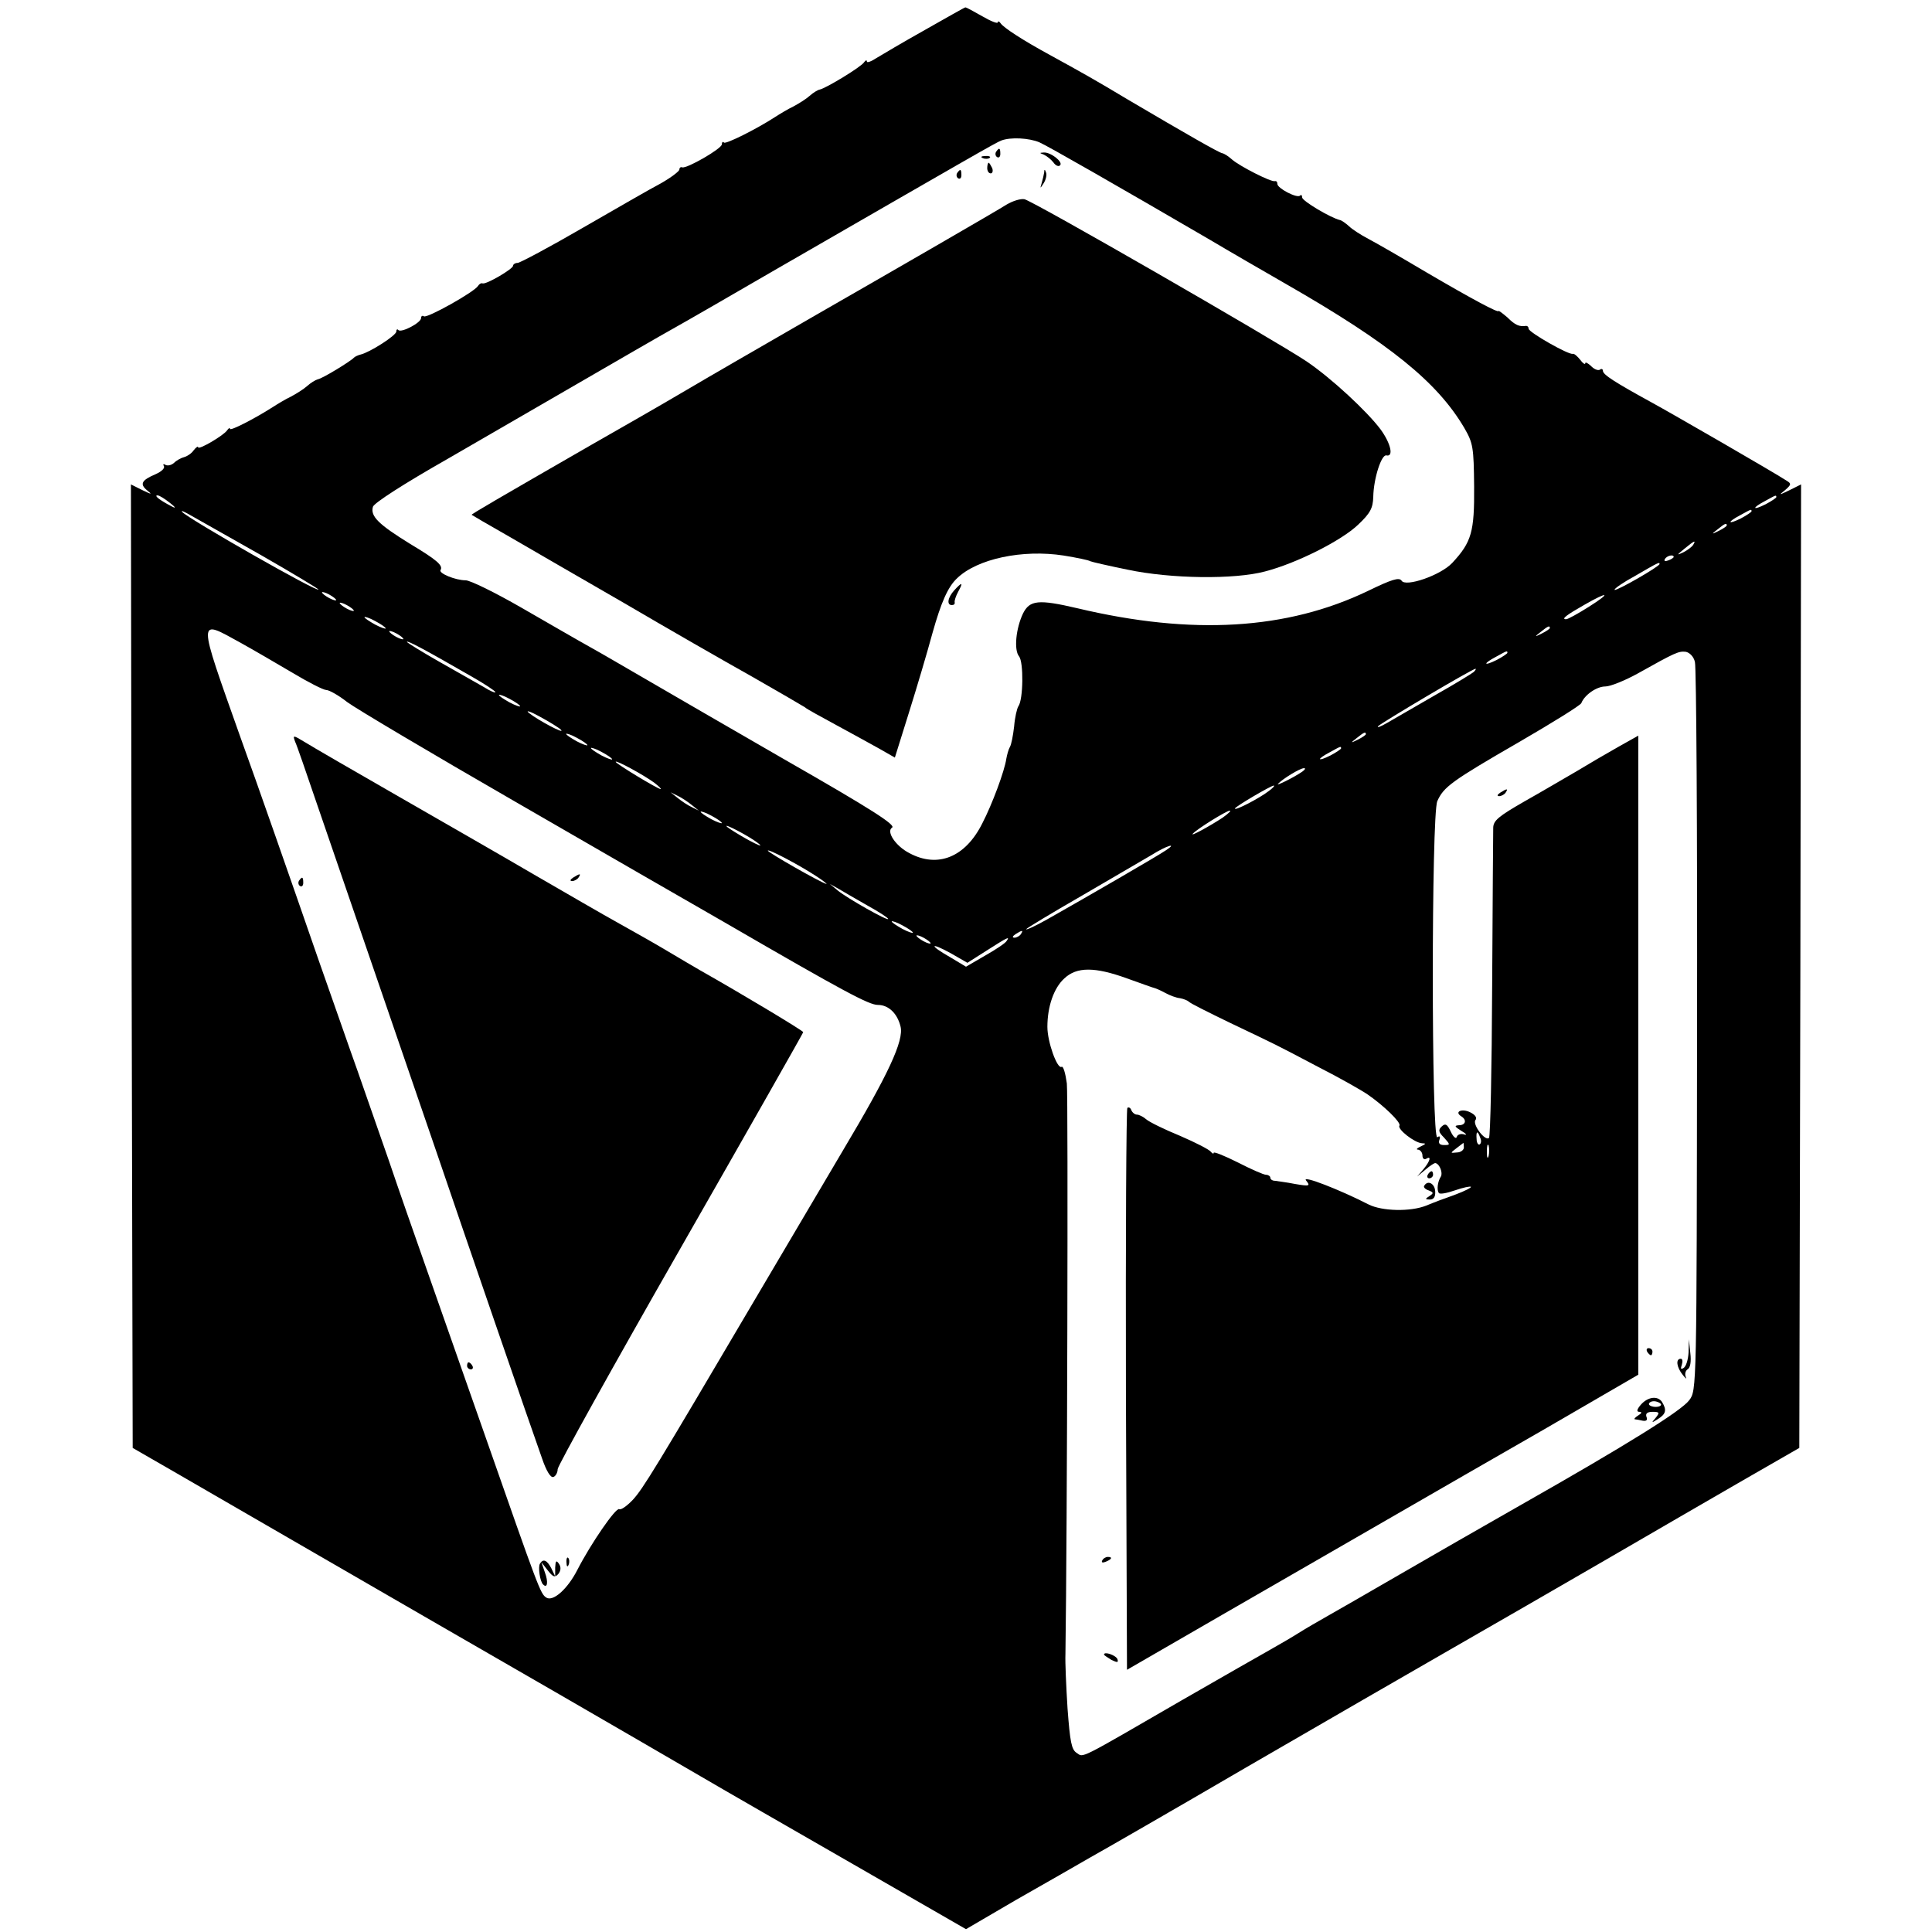 <?xml version="1.0" standalone="no"?>
<!DOCTYPE svg PUBLIC "-//W3C//DTD SVG 20010904//EN"
 "http://www.w3.org/TR/2001/REC-SVG-20010904/DTD/svg10.dtd">
<svg version="1.0" xmlns="http://www.w3.org/2000/svg"
 width="546pt" height="546pt" viewBox="0 0 546 546"
 preserveAspectRatio="xMidYMid meet">
<g transform="translate(0,546) scale(0.1,-0.1)"
fill="#000000" stroke="none">
<path d="M2615 5376 c-61 -34 -123 -71 -138 -80 -15 -10 -27 -14 -27 -10 0 5
-4 4 -8 -2 -8 -13 -107 -73 -125 -77 -6 -1 -19 -9 -29 -18 -10 -9 -31 -22 -46
-30 -15 -7 -38 -21 -52 -30 -54 -35 -139 -77 -144 -72 -3 4 -6 1 -6 -5 0 -12
-99 -69 -112 -65 -4 2 -8 -1 -8 -6 0 -5 -24 -23 -52 -39 -29 -15 -129 -73
-223 -127 -93 -54 -176 -98 -182 -98 -7 0 -13 -4 -13 -8 0 -9 -75 -53 -86 -50
-4 2 -10 -2 -13 -7 -10 -17 -144 -92 -153 -86 -4 3 -8 1 -8 -5 0 -13 -55 -42
-64 -34 -3 4 -6 2 -6 -4 0 -11 -75 -59 -101 -65 -8 -2 -16 -6 -19 -9 -9 -10
-89 -59 -102 -61 -7 -2 -20 -10 -30 -19 -10 -9 -31 -22 -46 -30 -15 -7 -38
-21 -52 -30 -50 -32 -120 -68 -120 -61 0 4 -4 2 -8 -4 -10 -15 -82 -57 -82
-48 0 4 -6 0 -13 -9 -6 -9 -19 -17 -27 -19 -8 -2 -21 -9 -28 -16 -8 -7 -18 -9
-24 -6 -6 4 -8 2 -5 -3 4 -6 -7 -16 -23 -23 -40 -17 -46 -28 -24 -46 15 -12
13 -12 -14 1 l-32 16 2 -1362 3 -1361 125 -72 c130 -75 587 -340 1080 -624
157 -91 337 -195 400 -232 63 -37 258 -149 432 -249 l318 -183 142 83 c79 45
172 98 208 119 36 20 236 135 445 257 209 121 470 272 580 335 110 63 304 175
430 248 127 74 302 175 390 226 l160 92 3 1361 2 1362 -32 -16 c-31 -15 -32
-15 -13 0 17 15 18 18 5 26 -40 26 -328 192 -383 222 -102 56 -137 78 -137 89
0 5 -4 7 -9 3 -5 -3 -17 2 -25 11 -9 8 -16 12 -16 7 0 -4 -7 0 -14 10 -8 10
-17 18 -21 17 -11 -4 -125 61 -125 71 0 5 -3 8 -7 8 -19 -3 -31 2 -53 24 -14
12 -25 20 -25 18 0 -6 -72 32 -205 110 -69 41 -142 83 -163 94 -21 11 -46 27
-55 36 -9 8 -20 16 -25 17 -26 6 -107 54 -107 64 0 6 -3 9 -6 5 -9 -8 -64 21
-64 33 0 6 -3 9 -7 8 -11 -3 -99 42 -121 61 -10 9 -22 17 -28 18 -10 2 -101
54 -269 153 -88 53 -133 78 -215 123 -81 44 -134 79 -142 91 -4 6 -8 7 -8 3 0
-5 -20 3 -44 17 -25 14 -46 26 -48 25 -2 0 -53 -29 -113 -63z m322 -318 c25
-11 222 -124 483 -276 52 -31 149 -87 215 -125 293 -168 427 -277 503 -406 25
-43 27 -55 28 -166 1 -128 -7 -157 -62 -216 -33 -35 -132 -69 -143 -50 -7 10
-27 4 -95 -29 -229 -110 -497 -126 -821 -49 -111 26 -135 23 -154 -15 -20 -42
-26 -103 -11 -121 13 -16 12 -122 -2 -141 -4 -6 -10 -32 -12 -57 -3 -26 -8
-52 -12 -58 -4 -7 -8 -22 -10 -33 -5 -35 -40 -129 -68 -183 -48 -96 -126 -127
-206 -84 -39 20 -66 61 -49 72 12 7 -58 52 -301 191 -159 92 -300 173 -425
246 -33 19 -89 52 -125 72 -36 20 -124 71 -197 113 -73 42 -144 77 -157 77
-29 0 -77 20 -71 29 8 13 -11 29 -86 74 -89 55 -113 78 -105 105 4 11 86 64
209 134 111 64 285 165 387 224 102 59 214 124 250 144 36 20 166 95 290 167
548 316 626 361 640 366 27 10 78 7 107 -5z m-2457 -1019 c17 -13 18 -17 5
-10 -33 17 -51 31 -40 31 6 0 21 -10 35 -21z m4540 16 c0 -2 -13 -11 -30 -20
-38 -19 -40 -11 -2 9 31 17 32 18 32 11z m-4282 -164 c89 -51 162 -95 162 -97
0 -10 -365 198 -385 219 -5 6 6 1 25 -10 19 -11 108 -61 198 -112z m4212 124
c0 -2 -13 -11 -30 -20 -38 -19 -40 -11 -2 9 31 17 32 18 32 11z m-70 -40 c0
-2 -10 -9 -22 -15 -22 -11 -22 -10 -4 4 21 17 26 19 26 11z m-95 -55 c-3 -5
-16 -15 -28 -21 -19 -9 -19 -8 3 10 28 23 34 26 25 11z m-55 -34 c0 -2 -7 -7
-16 -10 -8 -3 -12 -2 -9 4 6 10 25 14 25 6z m-40 -20 c0 -7 -122 -77 -127 -73
-2 3 24 21 59 40 67 39 68 39 68 33z m-3740 -102 c0 -2 -9 0 -20 6 -11 6 -20
13 -20 16 0 2 9 0 20 -6 11 -6 20 -13 20 -16z m3540 -19 c-30 -19 -59 -35 -64
-35 -15 0 1 12 52 41 68 39 77 35 12 -6z m-3490 -11 c0 -2 -9 0 -20 6 -11 6
-20 13 -20 16 0 2 9 0 20 -6 11 -6 20 -13 20 -16z m90 -50 c0 -2 -13 2 -30 11
-16 9 -30 18 -30 21 0 2 14 -2 30 -11 17 -9 30 -18 30 -21z m3290 1 c0 -2 -10
-9 -22 -15 -22 -11 -22 -10 -4 4 21 17 26 19 26 11z m-3701 -41 c36 -20 103
-59 147 -85 45 -27 88 -49 96 -49 8 0 35 -15 59 -34 24 -18 238 -145 474 -281
237 -137 504 -291 595 -343 338 -196 406 -232 431 -232 30 0 55 -24 64 -61 10
-40 -35 -136 -162 -349 -60 -102 -172 -291 -248 -420 -284 -482 -317 -536
-346 -568 -17 -18 -34 -30 -39 -27 -9 6 -80 -97 -118 -171 -28 -55 -69 -91
-88 -79 -17 11 -21 23 -174 460 -60 171 -134 382 -165 470 -31 88 -79 225
-106 305 -28 80 -68 195 -89 255 -22 61 -70 200 -109 310 -81 234 -175 503
-221 630 -123 347 -123 336 -1 269z m461 10 c0 -2 -9 0 -20 6 -11 6 -20 13
-20 16 0 2 9 0 20 -6 11 -6 20 -13 20 -16z m193 -106 c37 -21 67 -41 67 -44 0
-3 -15 3 -32 14 -18 10 -75 43 -125 71 -51 29 -93 55 -93 57 0 5 46 -19 183
-98z m2927 67 c0 -2 -13 -11 -30 -20 -38 -19 -40 -11 -2 9 31 17 32 18 32 11z
m530 -26 c4 -14 7 -483 6 -1041 -1 -1015 -1 -1017 -22 -1045 -22 -30 -178
-127 -474 -295 -102 -58 -257 -147 -345 -198 -88 -51 -180 -104 -205 -118 -25
-14 -61 -35 -80 -47 -19 -12 -55 -33 -80 -47 -25 -14 -137 -78 -250 -143 -297
-172 -277 -162 -297 -149 -15 9 -19 32 -26 125 -4 63 -7 132 -6 154 5 338 8
1574 4 1613 -4 29 -10 50 -15 47 -12 -7 -40 70 -40 113 0 57 18 110 48 137 35
33 86 33 177 0 39 -14 75 -27 80 -28 6 -2 19 -8 30 -14 11 -6 29 -13 40 -14
11 -2 22 -7 25 -10 3 -4 55 -30 115 -59 138 -66 121 -57 250 -125 61 -31 124
-67 140 -78 45 -31 95 -79 90 -88 -7 -10 43 -49 64 -50 12 0 11 -2 -4 -9 -11
-5 -14 -9 -7 -9 6 -1 12 -8 12 -17 0 -8 5 -12 10 -9 16 10 12 -6 -7 -29 l-18
-21 24 20 c13 11 25 19 28 18 12 -3 21 -28 15 -38 -9 -14 -12 -37 -6 -46 2 -5
23 -1 46 7 23 8 43 12 45 10 2 -2 -17 -12 -44 -22 -26 -9 -63 -23 -82 -31 -45
-18 -125 -16 -163 3 -82 42 -190 84 -177 68 13 -16 10 -17 -31 -10 -25 5 -51
8 -57 9 -7 0 -13 4 -13 9 0 4 -6 8 -12 8 -7 0 -43 16 -80 35 -38 19 -68 31
-68 27 0 -4 -4 -2 -8 3 -4 6 -43 26 -87 45 -44 18 -87 39 -96 47 -8 7 -20 13
-26 13 -6 0 -13 6 -16 13 -2 6 -7 9 -11 6 -3 -3 -5 -362 -4 -797 l3 -791 270
156 c372 214 594 343 908 523 l267 155 0 903 0 903 -57 -32 c-32 -18 -85 -49
-118 -69 -33 -19 -99 -58 -147 -85 -73 -42 -88 -54 -88 -75 0 -14 -2 -215 -3
-447 -1 -232 -5 -425 -9 -429 -11 -10 -48 39 -38 51 5 6 -1 15 -16 22 -23 11
-45 1 -24 -12 16 -10 12 -25 -7 -25 -14 -1 -12 -4 7 -16 14 -8 17 -13 8 -10
-9 3 -19 0 -21 -7 -2 -7 -10 0 -17 15 -10 21 -15 24 -25 15 -11 -10 -10 -16 6
-32 18 -20 18 -21 0 -21 -12 0 -17 5 -13 15 3 9 1 12 -6 7 -17 -10 -17 912 0
950 18 40 39 56 233 168 93 54 172 103 174 109 9 23 43 47 68 47 14 0 56 17
92 37 107 60 115 63 135 61 11 -2 23 -14 26 -29z m-625 -28 c-6 -5 -55 -35
-110 -66 -55 -32 -116 -67 -135 -78 -19 -11 -30 -15 -25 -9 10 10 266 162 275
162 2 0 0 -4 -5 -9z m-2695 -97 c0 -2 -13 2 -30 11 -16 9 -30 18 -30 21 0 2
14 -2 30 -11 17 -9 30 -18 30 -21z m115 -66 c15 -16 -67 28 -90 47 -11 9 3 5
30 -10 28 -15 55 -32 60 -37z m75 -44 c0 -2 -13 2 -30 11 -16 9 -30 18 -30 21
0 2 14 -2 30 -11 17 -9 30 -18 30 -21z m2200 31 c0 -2 -10 -9 -22 -15 -22 -11
-22 -10 -4 4 21 17 26 19 26 11z m-2130 -71 c0 -2 -13 2 -30 11 -16 9 -30 18
-30 21 0 2 14 -2 30 -11 17 -9 30 -18 30 -21z m2060 31 c0 -2 -13 -11 -30 -20
-38 -19 -40 -11 -2 9 31 17 32 18 32 11z m-1941 -97 c13 -10 21 -18 18 -18 -8
0 -127 72 -127 77 0 6 79 -37 109 -59z m1831 31 c-25 -17 -76 -42 -68 -34 13
14 62 44 73 44 6 0 3 -4 -5 -10z m-95 -55 c-26 -20 -95 -56 -95 -49 0 5 102
65 110 65 3 -1 -4 -8 -15 -16z m-1630 -39 l20 -16 -20 10 c-11 5 -29 17 -40
26 l-20 16 20 -10 c11 -5 29 -17 40 -26z m85 -51 c0 -2 -13 2 -30 11 -16 9
-30 18 -30 21 0 2 14 -2 30 -11 17 -9 30 -18 30 -21z m1415 15 c-35 -23 -93
-55 -84 -45 13 14 94 64 104 65 6 1 -3 -8 -20 -20z m-1310 -74 c11 -9 -2 -4
-30 11 -27 15 -54 32 -60 37 -16 15 68 -29 90 -48z m1150 -18 c-20 -14 -227
-134 -337 -196 -32 -18 -58 -30 -58 -27 0 2 71 45 158 95 86 50 175 102 197
115 41 26 75 36 40 13z m-990 -72 c22 -14 35 -25 30 -23 -18 5 -165 89 -165
94 0 6 86 -39 135 -71z m148 -85 c31 -17 57 -34 57 -37 0 -7 -115 58 -142 80
l-23 19 25 -14 c14 -8 51 -30 83 -48z m127 -76 c0 -2 -13 2 -30 11 -16 9 -30
18 -30 21 0 2 14 -2 30 -11 17 -9 30 -18 30 -21z m305 -4 c-3 -5 -12 -10 -18
-10 -7 0 -6 4 3 10 19 12 23 12 15 0z m-255 -26 c0 -2 -9 0 -20 6 -11 6 -20
13 -20 16 0 2 9 0 20 -6 11 -6 20 -13 20 -16z m215 7 c-3 -6 -30 -24 -60 -41
l-55 -32 -45 27 c-60 34 -58 44 2 11 l47 -27 55 35 c61 39 65 40 56 27z m1338
-556 c4 -8 3 -16 -1 -19 -4 -3 -9 4 -9 15 -2 23 3 25 10 4z m-46 -28 c0 -7 -9
-14 -20 -14 -19 -2 -19 -2 -1 12 11 8 19 15 20 15 0 0 1 -6 1 -13z m70 -24
c-3 -10 -5 -4 -5 12 0 17 2 24 5 18 2 -7 2 -21 0 -30z"/>
<path d="M2815 5031 c-3 -5 -2 -12 3 -15 5 -3 9 1 9 9 0 17 -3 19 -12 6z"/>
<path d="M2950 5023 c8 -4 20 -13 27 -22 6 -9 15 -13 19 -8 9 9 -26 37 -46 36
-13 -1 -13 -1 0 -6z"/>
<path d="M2778 5013 c7 -3 16 -2 19 1 4 3 -2 6 -13 5 -11 0 -14 -3 -6 -6z"/>
<path d="M2790 4985 c0 -8 4 -15 10 -15 5 0 7 7 4 15 -4 8 -8 15 -10 15 -2 0
-4 -7 -4 -15z"/>
<path d="M2705 4971 c-3 -5 -2 -12 3 -15 5 -3 9 1 9 9 0 17 -3 19 -12 6z"/>
<path d="M2951 4973 c-1 -6 -4 -20 -7 -30 -5 -17 -5 -17 6 0 6 10 9 23 6 30
-3 9 -5 9 -5 0z"/>
<path d="M2845 4882 c-28 -18 -326 -190 -537 -311 -182 -105 -293 -169 -383
-222 -49 -29 -162 -94 -250 -144 -271 -156 -345 -199 -342 -200 1 -1 49 -29
107 -62 58 -34 204 -118 325 -188 121 -71 283 -164 360 -207 77 -44 144 -83
150 -87 5 -5 46 -27 90 -51 44 -24 99 -54 122 -67 l42 -24 40 128 c22 70 52
171 66 223 25 89 44 131 69 155 57 56 186 83 302 65 37 -6 71 -13 75 -16 4 -2
52 -13 106 -24 123 -26 302 -28 388 -5 89 23 216 87 263 132 35 33 42 47 43
79 1 52 23 120 37 117 21 -5 13 33 -16 73 -38 51 -139 145 -210 193 -90 60
-774 454 -797 458 -11 2 -33 -5 -50 -15z"/>
<path d="M2697 3792 c-19 -21 -22 -42 -7 -42 6 0 9 3 8 8 -1 4 3 17 10 30 15
27 11 28 -11 4z"/>
<path d="M834 3364 c5 -10 32 -89 61 -174 29 -85 106 -308 170 -495 64 -187
141 -410 170 -495 70 -206 271 -790 297 -862 12 -35 24 -55 32 -52 6 2 12 12
12 22 0 9 156 290 347 624 191 334 347 609 347 611 0 4 -175 109 -290 174 -19
11 -60 35 -90 53 -30 18 -93 54 -140 80 -47 26 -152 87 -235 135 -82 48 -256
148 -385 222 -129 74 -250 144 -269 156 -33 20 -34 20 -27 1z"/>
<path d="M1620 2980 c-9 -6 -10 -10 -3 -10 6 0 15 5 18 10 8 12 4 12 -15 0z"/>
<path d="M845 2971 c-3 -5 -2 -12 3 -15 5 -3 9 1 9 9 0 17 -3 19 -12 6z"/>
<path d="M1320 1600 c0 -5 5 -10 11 -10 5 0 7 5 4 10 -3 6 -8 10 -11 10 -2 0
-4 -4 -4 -10z"/>
<path d="M1601 1044 c0 -11 3 -14 6 -6 3 7 2 16 -1 19 -3 4 -6 -2 -5 -13z"/>
<path d="M1526 1041 c-6 -9 0 -51 9 -59 12 -12 15 7 5 34 l-10 29 18 -23 c15
-19 20 -21 30 -10 7 9 8 19 2 28 -8 12 -10 9 -11 -10 l0 -25 -11 23 c-12 23
-23 28 -32 13z"/>
<path d="M4240 3220 c-9 -6 -10 -10 -3 -10 6 0 15 5 18 10 8 12 4 12 -15 0z"/>
<path d="M4035 2140 c-3 -5 -1 -10 4 -10 6 0 11 5 11 10 0 6 -2 10 -4 10 -3 0
-8 -4 -11 -10z"/>
<path d="M4025 2109 c-3 -4 3 -10 12 -13 15 -6 15 -8 3 -16 -13 -8 -13 -10 1
-10 11 0 16 8 15 23 -1 22 -21 33 -31 16z"/>
<path d="M4772 1638 c-1 -20 -7 -40 -14 -44 -8 -5 -9 -2 -5 9 3 10 2 17 -3 17
-15 0 -12 -24 6 -46 8 -10 12 -13 8 -5 -3 7 -1 17 5 21 8 4 11 22 8 46 l-4 39
-1 -37z"/>
<path d="M4655 1640 c3 -5 8 -10 11 -10 2 0 4 5 4 10 0 6 -5 10 -11 10 -5 0
-7 -4 -4 -10z"/>
<path d="M4637 1490 c-11 -13 -13 -20 -4 -20 8 0 7 -4 -3 -10 -8 -5 -13 -10
-10 -11 3 0 13 -2 22 -4 11 -2 15 2 11 11 -3 9 2 14 17 14 20 0 21 -2 9 -17
-13 -15 -12 -15 7 -3 22 14 25 25 11 48 -12 18 -40 15 -60 -8z m57 2 c2 -4 -4
-8 -15 -8 -10 0 -19 4 -19 8 0 4 6 8 14 8 8 0 17 -4 20 -8z"/>
<path d="M3115 1050 c-3 -6 1 -7 9 -4 18 7 21 14 7 14 -6 0 -13 -4 -16 -10z"/>
<path d="M3120 784 c0 -2 10 -8 21 -15 17 -8 20 -8 17 2 -4 11 -38 23 -38 13z"/>
</g>
</svg>
